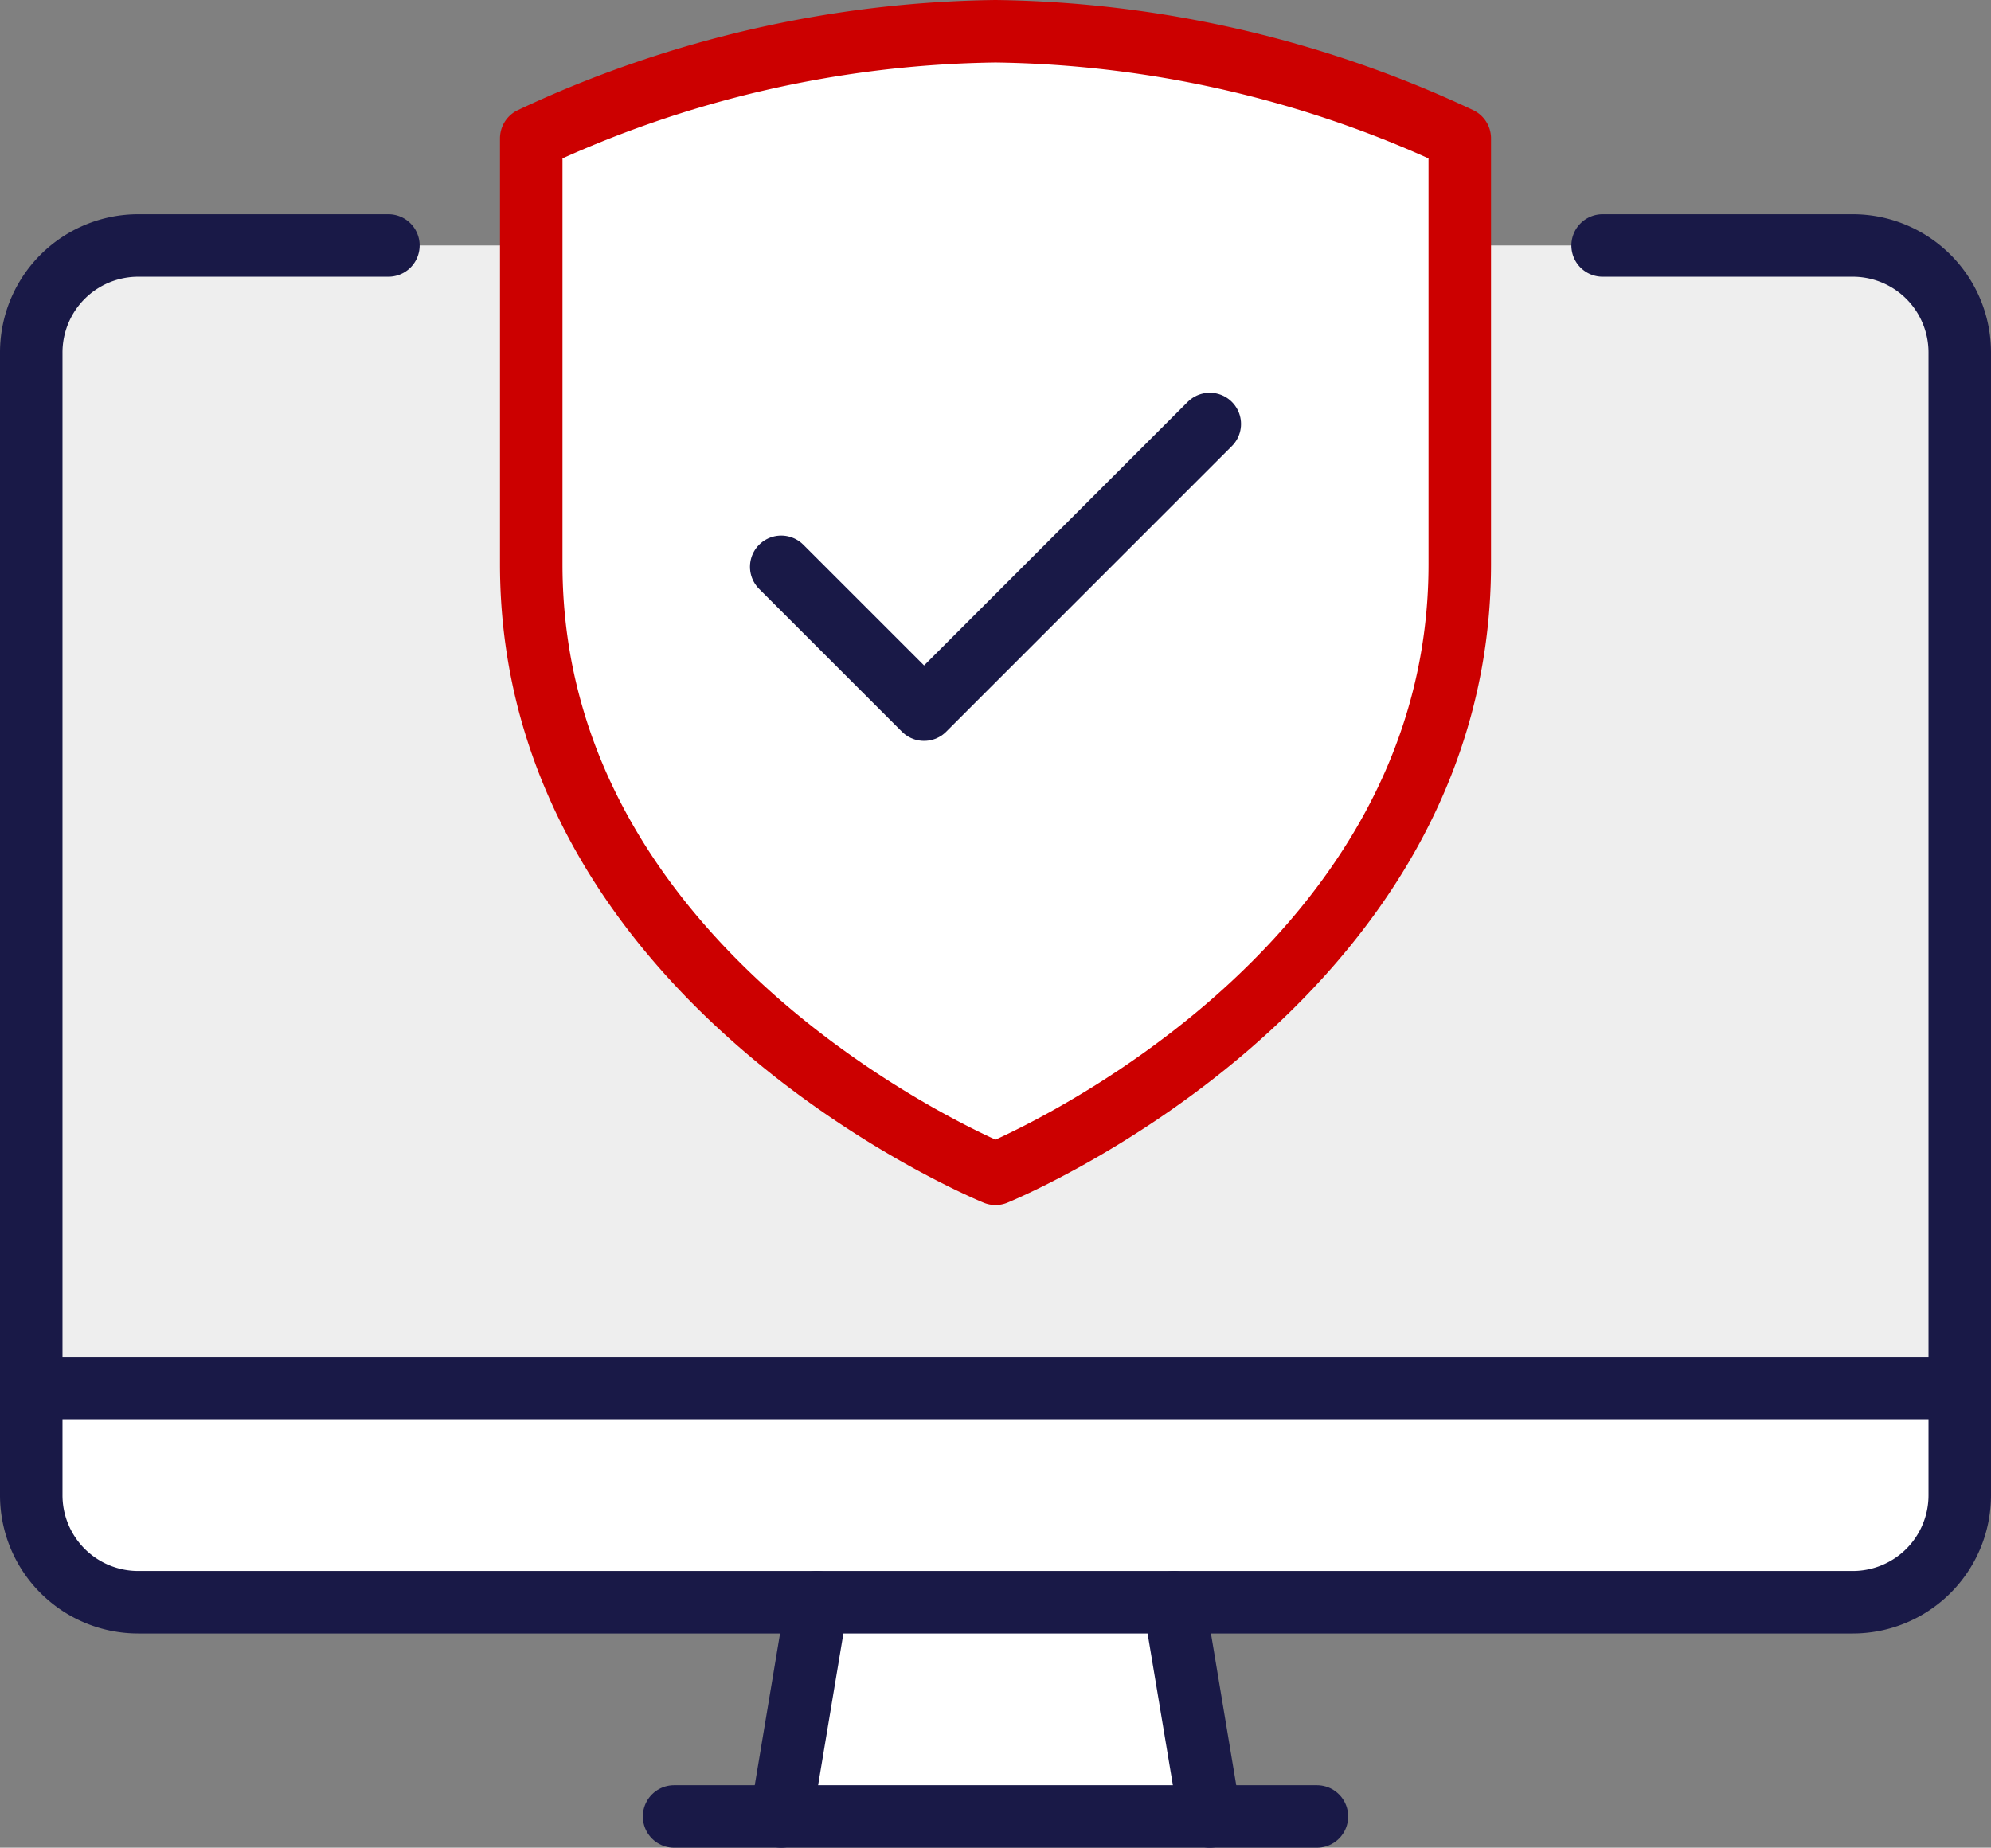 <svg xmlns="http://www.w3.org/2000/svg" viewBox="0 0 55.75 51.75"><rect x="0" y="0" width="55.75" height="51.75" fill="#808080" stroke="none"/><defs><style>.cls-1{fill:#fff;}.cls-2{fill:#eee;}.cls-3,.cls-4,.cls-5{fill:none;stroke-linejoin:round;stroke-width:1.75px;}.cls-3,.cls-4{stroke:#191947;}.cls-3{stroke-linecap:round;}.cls-5{stroke:#c00;}</style></defs><g id="Layer_2" data-name="Layer 2"><g id="Icons"><polygon class="cls-1" points="32.875 44.875 33.875 50.875 21.875 50.875 22.875 44.875 32.875 44.875"/><path class="cls-1" d="M54.875,38.875v3a2.996,2.996,0,0,1-3,3h-48a2.996,2.996,0,0,1-3-3v-3Z"/><path class="cls-2" d="M54.875,9.875v29h-54v-29a2.996,2.996,0,0,1,3-3h11v8.93c0,11.78,13,17.07,13,17.07s13-5.29,13-17.07V6.875h11A2.996,2.996,0,0,1,54.875,9.875Z"/><path class="cls-1" d="M40.875,6.875v8.93c0,11.78-13,17.07-13,17.07s-13-5.29-13-17.07V3.875a31.478,31.478,0,0,1,13-3,31.478,31.478,0,0,1,13,3Z"/><line class="cls-3" x1="21.875" y1="50.875" x2="22.875" y2="44.875"/><polyline class="cls-3" points="36.875 50.875 33.875 50.875 21.875 50.875 18.875 50.875"/><line class="cls-3" x1="32.875" y1="44.875" x2="33.875" y2="50.875"/><line class="cls-4" x1="0.875" y1="38.875" x2="54.875" y2="38.875"/><path class="cls-3" d="M44.875,6.875h7a2.996,2.996,0,0,1,3,3v32a2.996,2.996,0,0,1-3,3h-48a2.996,2.996,0,0,1-3-3v-32a2.996,2.996,0,0,1,3-3h7"/><polyline class="cls-3" points="33.875 11.875 29.875 15.875 25.875 19.875 21.875 15.875"/><path class="cls-5" d="M40.875,6.875v8.93c0,11.78-13,17.07-13,17.07s-13-5.29-13-17.07V3.875a31.478,31.478,0,0,1,13-3,31.478,31.478,0,0,1,13,3Z"/></g></g></svg>